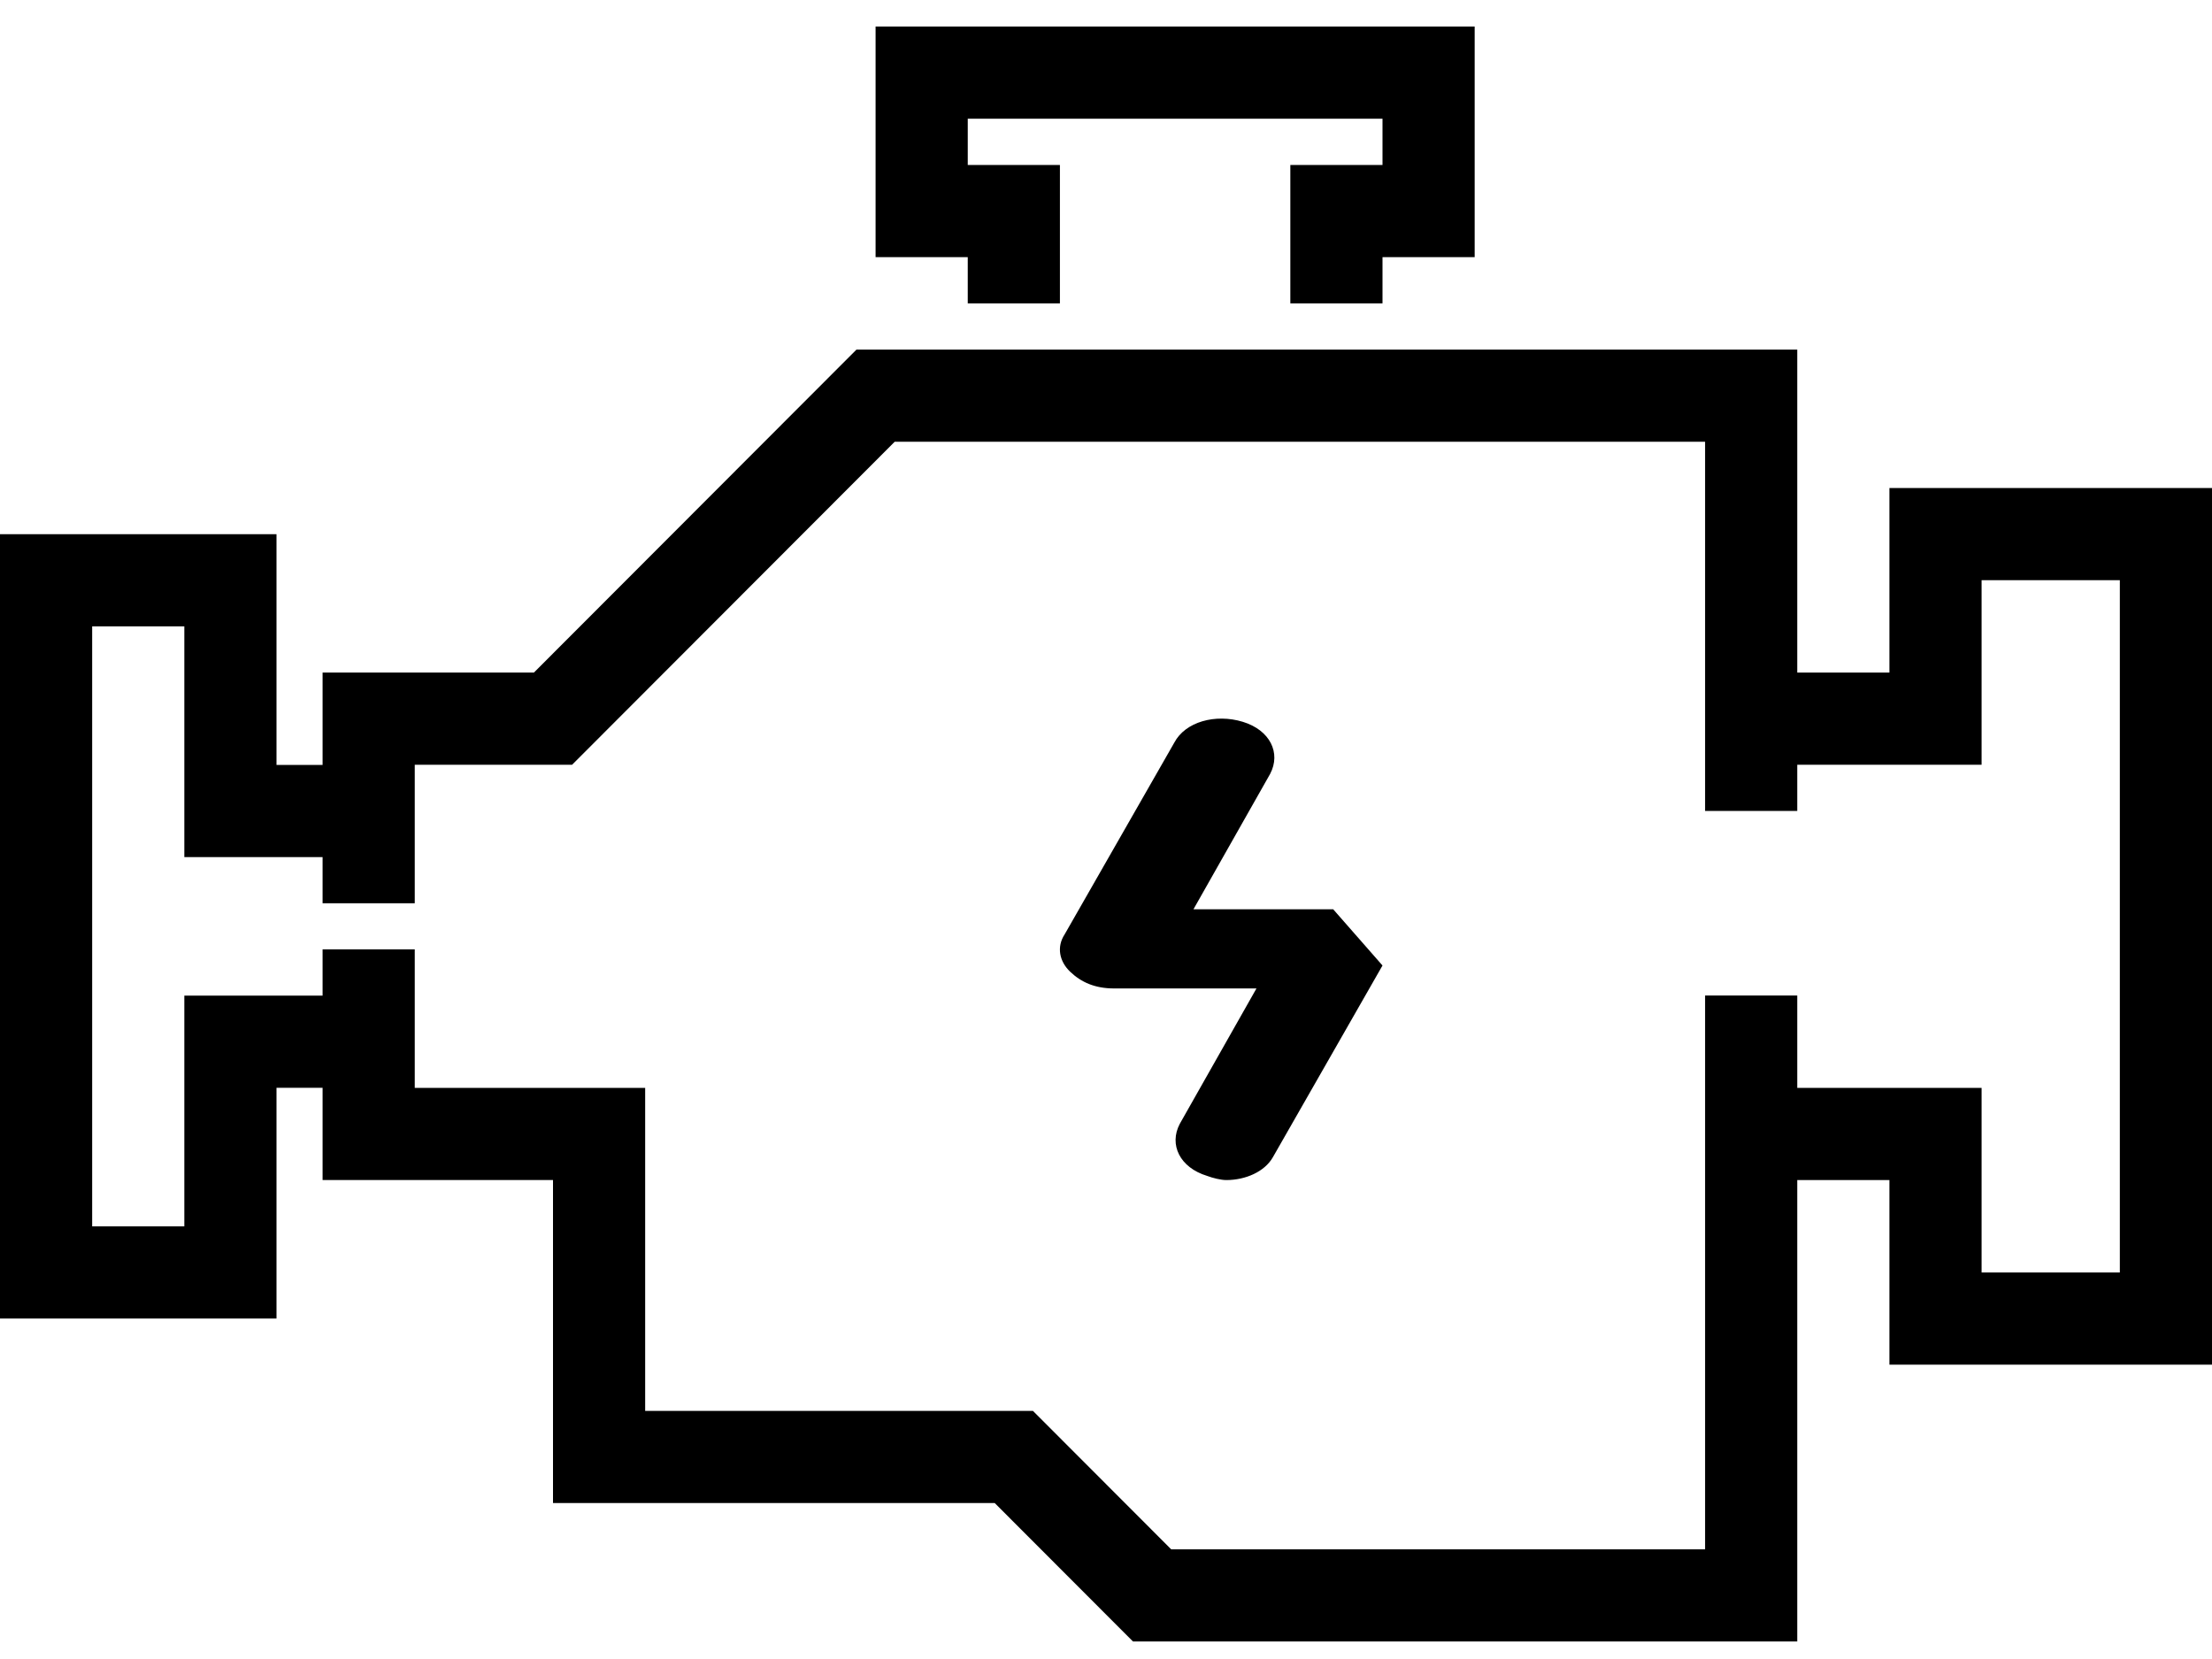 <?xml version="1.0" encoding="UTF-8"?> <svg xmlns="http://www.w3.org/2000/svg" width="48" height="36" viewBox="0 0 48 36" fill="none"> <g clip-path="url(#clip0_814_1106)"> <path d="M8 19.601V15.595H12L19 8.586H38V17.598" stroke="black" stroke-width="2" stroke-miterlimit="10"></path> <path d="M38 21.603V34.62H25L22 31.616H13V24.607H8V20.602" stroke="black" stroke-width="2" stroke-miterlimit="10"></path> <path d="M38 15.595H42V11.59H47V28.613H42V24.607H38" stroke="black" stroke-width="2" stroke-miterlimit="10"></path> <path d="M8 17.599H5V12.592H1V27.612H5V22.605H8" stroke="black" stroke-width="2" stroke-miterlimit="10"></path> <path d="M29 6.583V4.58H31V1.576H20V4.58H22V6.583" stroke="black" stroke-width="2" stroke-miterlimit="10"></path> <path d="M28.93 19.731H25.898L27.562 16.793C27.8 16.341 27.562 15.844 26.968 15.663C26.373 15.482 25.72 15.663 25.482 16.115L23.104 20.273C22.925 20.545 22.985 20.861 23.223 21.087C23.46 21.313 23.758 21.449 24.174 21.449H27.265L25.601 24.387C25.363 24.839 25.601 25.336 26.195 25.517C26.314 25.562 26.492 25.607 26.611 25.607C27.027 25.607 27.444 25.426 27.622 25.11L30 20.951" fill="black"></path> </g> <defs> <clipPath id="clip0_814_1106"> <rect width="48" height="35.047" fill="white" transform="translate(0 0.574)"></rect> </clipPath> </defs> </svg> 